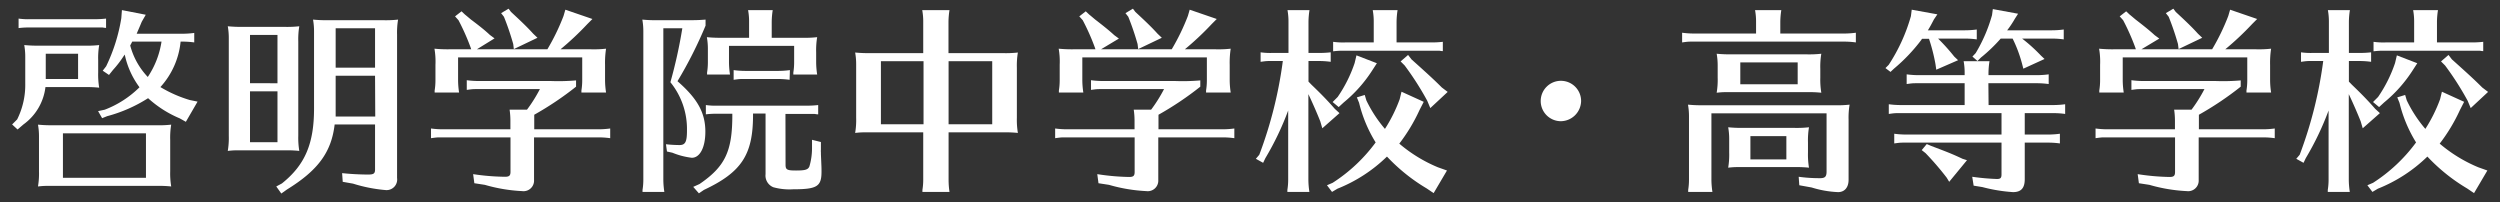 <svg id="img" xmlns="http://www.w3.org/2000/svg" viewBox="0 0 495 40"><rect x="0" y="0" width="495" height="40" fill="#333333" stroke="none"/><defs><style>.cls-1{fill:#fff;}</style></defs><title>navi-name-res</title><path class="cls-1" d="M9,17.24a10.66,10.66,0,0,1-4.36,7.4l-1.16,1-1.08-1,1-1A15.31,15.31,0,0,0,5,16.56V11.4a13.23,13.23,0,0,0-.2-2.48,27.27,27.27,0,0,0,3,.12h8.84a21.92,21.92,0,0,0,3-.12,15.55,15.55,0,0,0-.2,3v2.44a15.8,15.8,0,0,0,.2,3,22.73,22.73,0,0,0-2.36-.12H9ZM21,5.52c-.4,0-.56-.08-.76-.08l-.56,0h-14a15.36,15.36,0,0,0-2,.12V3.68a13.82,13.82,0,0,0,2.4.12H18.62A19,19,0,0,0,21,3.68ZM33.7,33.92a15.8,15.8,0,0,0,.2,3,22.73,22.73,0,0,0-2.36-.12H10c-1,0-1.4,0-2.48.12a15.3,15.3,0,0,0,.2-3V27.16a13.23,13.23,0,0,0-.2-2.48,27.27,27.27,0,0,0,3,.12H30.9a21.92,21.92,0,0,0,3-.12,15.55,15.55,0,0,0-.2,3ZM15.46,15.64v-5H9.06v5ZM28.9,26.4H12.46v8.8H28.9Zm-8.16-4.68a19.86,19.86,0,0,0,6.88-4.44A16.5,16.5,0,0,1,24.7,10.8a1.69,1.69,0,0,1-.2.28,20.69,20.69,0,0,1-2.12,2.76l-.8,1L20.34,14l.68-.88a34.53,34.53,0,0,0,3-9.52L24.14,2l4.72.92-.8,1.4c-.36.88-.68,1.6-1,2.36h9a17.25,17.25,0,0,0,2.4-.16V8.4A16.86,16.86,0,0,0,36,8.24h-.24a15.62,15.62,0,0,1-4,9,25,25,0,0,0,5.8,2.56l1.56.32-2.32,4-1.2-.68a21.82,21.82,0,0,1-6.28-4A28.74,28.74,0,0,1,21.22,23l-1,.4-.8-1.4ZM26.18,8.24c-.16.32-.2.4-.4.76a14.36,14.36,0,0,0,3.48,6.24,17.2,17.2,0,0,0,2.72-7Z"/><path class="cls-1" d="M59.06,26.88a15.8,15.8,0,0,0,.2,3,22.73,22.73,0,0,0-2.36-.12H47.58c-1,0-1.4,0-2.48.12a15.3,15.3,0,0,0,.2-3V7.68a13.23,13.23,0,0,0-.2-2.48,27.27,27.27,0,0,0,3,.12h8.16a21.92,21.92,0,0,0,3-.12,15.55,15.55,0,0,0-.2,3Zm-4.12-10.4V6.92H49.5v9.56Zm-5.44,1.6V28.16h5.44V18.08ZM67.86,36l-.12-1.72a50.84,50.84,0,0,0,5.16.28c1.08,0,1.36-.2,1.36-1V24.64h-8c-.64,5.48-3.28,9.08-9.44,12.88l-1.12.8-1-1.4,1.12-.6c4.6-3.68,6.4-7.92,6.36-15.08V6.36a13.23,13.23,0,0,0-.2-2.48,27.27,27.27,0,0,0,3,.12H75.82a21.92,21.92,0,0,0,3-.12,15.55,15.55,0,0,0-.2,3V35.24a2.1,2.1,0,0,1-2.2,2.4,29.88,29.88,0,0,1-6.52-1.28Zm6.4-21h-7.8v6l0,2.08h7.84Zm0-9.4h-7.8v7.8h7.8Z"/><path class="cls-1" d="M105.74,35.64a2.09,2.09,0,0,1-2.36,2.2A32,32,0,0,1,96,36.6l-2.08-.32-.24-1.8A45.18,45.18,0,0,0,100,35c.84,0,1.08-.24,1.08-1V27.2H87.42c-.84,0-.92,0-2.08.16V25.44a17.25,17.25,0,0,0,2.4.16h13.32V23.92a15,15,0,0,0-.16-2.2h3.44a29,29,0,0,0,2.56-4.08H94.5c-.84,0-.92,0-2.08.16V15.88a17.25,17.25,0,0,0,2.4.16h14.24a40.93,40.93,0,0,0,5-.12v1.24a62.47,62.47,0,0,1-8.28,5.56V25.6h12.64a17.25,17.25,0,0,0,2.4-.16v1.92a16.86,16.86,0,0,0-2.4-.16H105.74Zm2.64-25.88a43,43,0,0,0,3.2-6.6l.36-1.24,5.36,1.84-1,1a57.19,57.19,0,0,1-5.32,5H117a21.92,21.92,0,0,0,3-.12,18.16,18.16,0,0,0-.2,3.2v3.08a16.6,16.6,0,0,0,.2,2.4h-4.88l0-.4a12.53,12.53,0,0,0,.16-2V11.36H90.7v4.56a16.6,16.6,0,0,0,.2,2.4H86.06l0-.4a12.53,12.53,0,0,0,.16-2V12.84a14.79,14.79,0,0,0-.2-3.2,27.27,27.27,0,0,0,3,.12h4.28l-.12-.36A43.7,43.7,0,0,0,90.78,4l-.68-.76,1.28-1,.68.64c.4.32.48.4,1.2,1C95.18,5.32,96.1,6.08,97,6.92l.92.68L94.42,9.76Zm-7.2-7.4c2.16,2,3.2,3,4.4,4.32l.84.8-4.68,2.24-.12-1a52.26,52.26,0,0,0-1.84-5.4l-.56-.72,1.48-.88Z"/><path class="cls-1" d="M131.34,35.6a16.6,16.6,0,0,0,.2,2.4h-4.32l0-.4a12.53,12.53,0,0,0,.16-2V6.36a13.23,13.23,0,0,0-.2-2.48,27.27,27.27,0,0,0,3,.12h5.24c2.2,0,2.8,0,4.28-.12v1.2a83.77,83.77,0,0,1-5.56,11c4,3.48,5.52,6.28,5.52,10,0,3.12-1.08,5.16-2.68,5.16a14.58,14.58,0,0,1-3.84-1L132.06,30l-.2-1.44a24.76,24.76,0,0,0,2.68.16c1.16,0,1.48-.64,1.48-2.88a14.7,14.7,0,0,0-3.28-9.56A95.53,95.53,0,0,0,135.1,5.6h-3.76Zm24.2-3c0,1,.28,1.16,2.08,1.16s2.36-.16,2.64-.8a12.85,12.85,0,0,0,.52-3.56l0-1.72,1.76.44,0,1.52a2.28,2.28,0,0,0,0,.52v.36c.12,2.68.12,2.72.12,3.48,0,2.92-.88,3.48-5.64,3.48a11.91,11.91,0,0,1-3.88-.4,2.49,2.49,0,0,1-1.56-2.6v-12H149.1v.32c0,7.88-2.32,11.32-9.72,14.8l-1,.68L137.26,37l1.24-.56C143.54,33,145,30,145,22.84v-.32h-3.24a15.36,15.36,0,0,0-2,.12V20.8a13.82,13.82,0,0,0,2.4.12h17.44a19,19,0,0,0,2.4-.12v1.84c-.4,0-.56-.08-.76-.08l-.56,0h-5.16ZM144.34,9.08v3.28a16.6,16.6,0,0,0,.2,2.4H140l0-.4a12.53,12.53,0,0,0,.16-2V9.84a13.23,13.23,0,0,0-.2-2.48,27.27,27.27,0,0,0,3,.12h5.36V4.4a12.49,12.49,0,0,0-.2-2.4H153a15.81,15.81,0,0,0-.2,2.4V7.48h6a21.92,21.92,0,0,0,3-.12,15.55,15.55,0,0,0-.2,3v2a16.6,16.6,0,0,0,.2,2.4h-4.72l0-.4a12.53,12.53,0,0,0,.16-2V9.08Zm12,6.72a16.86,16.86,0,0,0-2.4-.16h-6.6c-.84,0-.92,0-2.08.16V13.88a17.25,17.25,0,0,0,2.4.16H154a17.25,17.25,0,0,0,2.4-.16Z"/><path class="cls-1" d="M198.54,10.52a21.92,21.92,0,0,0,3-.12,15.55,15.55,0,0,0-.2,3v9.92a15.8,15.8,0,0,0,.2,3,22.73,22.73,0,0,0-2.36-.12H187.82v9.4A16.6,16.6,0,0,0,188,38h-5.36l0-.4a12.53,12.53,0,0,0,.16-2V26.2h-11c-1,0-1.4,0-2.48.12a15.3,15.3,0,0,0,.2-3V12.88a13.23,13.23,0,0,0-.2-2.48,27.27,27.27,0,0,0,3,.12h10.48V4.4a12.49,12.49,0,0,0-.2-2.4H188a15.81,15.81,0,0,0-.2,2.4v6.12Zm-24.12,1.6V24.6h8.44V12.12Zm13.4,0V24.6h8.64V12.12Z"/><path class="cls-1" d="M229.34,35.64a2.09,2.09,0,0,1-2.36,2.2,32,32,0,0,1-7.4-1.24l-2.08-.32-.24-1.8a45.18,45.18,0,0,0,6.32.56c.84,0,1.08-.24,1.08-1V27.2H211c-.84,0-.92,0-2.08.16V25.44a17.25,17.25,0,0,0,2.4.16h13.32V23.92a15,15,0,0,0-.16-2.2h3.44a29,29,0,0,0,2.56-4.08H218.1c-.84,0-.92,0-2.08.16V15.88a17.25,17.25,0,0,0,2.4.16h14.24a40.93,40.93,0,0,0,5-.12v1.24a62.47,62.47,0,0,1-8.28,5.56V25.6H242a17.25,17.25,0,0,0,2.4-.16v1.92a16.86,16.86,0,0,0-2.4-.16H229.34ZM232,9.76a43,43,0,0,0,3.2-6.6l.36-1.24,5.36,1.84-1,1a57.19,57.19,0,0,1-5.32,5h6.08a21.92,21.92,0,0,0,3-.12,18.16,18.16,0,0,0-.2,3.2v3.08a16.6,16.6,0,0,0,.2,2.4h-4.88l0-.4a12.53,12.53,0,0,0,.16-2V11.36H214.3v4.56a16.6,16.6,0,0,0,.2,2.4h-4.84l0-.4a12.53,12.53,0,0,0,.16-2V12.84a14.79,14.79,0,0,0-.2-3.2,27.27,27.27,0,0,0,3,.12h4.28l-.12-.36A43.7,43.7,0,0,0,214.38,4l-.68-.76,1.28-1,.68.64c.4.32.48.4,1.2,1,1.92,1.48,2.84,2.24,3.76,3.08l.92.68L218,9.76Zm-7.2-7.4c2.16,2,3.2,3,4.4,4.32l.84.8-4.68,2.24-.12-1a52.26,52.26,0,0,0-1.84-5.4l-.56-.72,1.48-.88Z"/><path class="cls-1" d="M259.7,16.8c1.88,1.8,3.2,3.16,4.6,4.76l.92.84-3.4,3-.4-1.36c-.6-1.52-1.52-3.64-2.36-5.4V35.6a16.6,16.6,0,0,0,.2,2.4H254.9l0-.4a12.53,12.53,0,0,0,.16-2V21.88a57.26,57.26,0,0,1-4.52,9.44l-.44.92-1.44-.8.68-.8A83.09,83.09,0,0,0,254,12.08h-2.32c-.84,0-.92,0-2.08.16V10.36a13.82,13.82,0,0,0,2.4.12h3.12V4.4a12.49,12.49,0,0,0-.2-2.4h4.36a15.81,15.81,0,0,0-.2,2.4v6.08h2a19,19,0,0,0,2.4-.12v1.88a16.86,16.86,0,0,0-2.4-.16h-2v4.08Zm21.36,5a34.29,34.29,0,0,1-4,6.64,28.78,28.78,0,0,0,7.64,4.68l1.8.64-2.64,4.48-1.36-.92A35.87,35.87,0,0,1,274.62,31a29.88,29.88,0,0,1-9.8,6.36l-1.08.64-1-1.32,1.12-.48a32,32,0,0,0,8.52-8,26.89,26.89,0,0,1-3.28-7.84l-.44-1.08,1.56-.48.32,1.08a25.72,25.72,0,0,0,3.68,5.64,29.85,29.85,0,0,0,2.92-5.88l.36-1.48,4.4,2Zm-8.44-9.28-.88,1.36a27.23,27.23,0,0,1-5.68,6.4l-1,.92-1.2-1,1-1a27.1,27.1,0,0,0,3.36-6.72l.36-1.52ZM272,4.4a12.49,12.49,0,0,0-.2-2.4h4.92a15.81,15.81,0,0,0-.2,2.4v4h6.76a19,19,0,0,0,2.4-.12v1.84c-.4,0-.56-.08-.76-.08l-.56,0h-18.4a15.36,15.36,0,0,0-2,.12V8.28a13.82,13.82,0,0,0,2.4.12H272Zm7.48,7.36c3.08,2.76,4.44,4,6,5.56l1.16.88-3.44,3.2-.6-1.44a57.7,57.7,0,0,0-4.48-7l-.8-.8,1.48-1.28Z"/><path class="cls-1" d="M313.06,20a4.07,4.07,0,0,1-4,4,4,4,0,1,1,4-4Z"/><path class="cls-1" d="M347.7,4.4a12.49,12.49,0,0,0-.2-2.4h5.2a15.81,15.81,0,0,0-.2,2.4V6.64h12.56a17.25,17.25,0,0,0,2.4-.16V8.4a16.86,16.86,0,0,0-2.4-.16H335.14c-.84,0-.92,0-2.08.16V6.48a17.25,17.25,0,0,0,2.4.16H347.7Zm-8.84,31.2a16.6,16.6,0,0,0,.2,2.4h-4.8l0-.4a12.53,12.53,0,0,0,.16-2V23.2a13.23,13.23,0,0,0-.2-2.48,27.27,27.27,0,0,0,3,.12h26a21.92,21.92,0,0,0,3-.12,15.55,15.55,0,0,0-.2,3V35.6c0,1.52-.8,2.44-2.08,2.44a20.32,20.32,0,0,1-5.24-.92l-2.44-.44L356.14,35a30,30,0,0,0,4.2.28c1,0,1.32-.28,1.32-1.32V22.44h-22.8Zm1.24-22.48a13.23,13.23,0,0,0-.2-2.48,27.27,27.27,0,0,0,3,.12h14.72a21.92,21.92,0,0,0,3-.12,15.55,15.55,0,0,0-.2,3v1.72a15.8,15.8,0,0,0,.2,3,22.73,22.73,0,0,0-2.36-.12H342.38c-1,0-1.4,0-2.48.12a15.3,15.3,0,0,0,.2-3V13.12Zm2.28,14.56a13.23,13.23,0,0,0-.2-2.48,27.27,27.27,0,0,0,3,.12h10a21.92,21.92,0,0,0,3-.12,15.55,15.55,0,0,0-.2,3v2a15.8,15.8,0,0,0,.2,3,22.73,22.73,0,0,0-2.36-.12H344.66c-1,0-1.4,0-2.48.12a15.3,15.3,0,0,0,.2-3V27.68Zm2.2-11h11.36V12.36H344.58Zm2,14.88h7.12v-4.6h-7.12Z"/><path class="cls-1" d="M383.74,7.64a39.8,39.8,0,0,1,3.2,3.56l.76.72-4.32,1.88-.16-1.12a35.51,35.51,0,0,0-1.28-5h-1.36a1.69,1.69,0,0,0-.2.28A34.29,34.29,0,0,1,375,13.6l-.68.64-1-.76.64-.64a34.76,34.76,0,0,0,4.4-9.64l.16-1.28,5.08.92-.68,1c-.52,1-.8,1.52-1.2,2.16h7.28a17.25,17.25,0,0,0,2.4-.16V7.8a16.86,16.86,0,0,0-2.4-.16Zm10,13.16h12.76a17.25,17.25,0,0,0,2.4-.16v1.92a16.86,16.86,0,0,0-2.4-.16H400.9v4.24h4.56a17.25,17.25,0,0,0,2.4-.16V28.4a16.86,16.86,0,0,0-2.4-.16H400.9v7.24c0,1.76-.72,2.56-2.32,2.56a32,32,0,0,1-6.08-1l-1.72-.28L390.5,35a45.34,45.34,0,0,0,4.88.44c.72,0,.92-.2.92-.92V28.24H377.14c-.84,0-.92,0-2.08.16V26.48a17.25,17.25,0,0,0,2.4.16H396.3V22.4H376.06c-.84,0-.92,0-2.08.16V20.64a17.25,17.25,0,0,0,2.4.16H389V16.48h-9.4c-.84,0-.92,0-2.08.16V14.72a17.25,17.25,0,0,0,2.4.16H389v-.36a12.49,12.49,0,0,0-.2-2.4h5.12a15.81,15.81,0,0,0-.2,2.4v.36h9.52a17.25,17.25,0,0,0,2.4-.16v1.92a16.86,16.86,0,0,0-2.4-.16H393.7Zm-11.4,8.08c3.16,1.2,4.12,1.56,6.24,2.56l.88.28L385.94,36l-.48-.8a56.46,56.46,0,0,0-4.2-4.88l-.76-.6,1-1.2ZM400.38,7.64A32.81,32.81,0,0,1,404.1,11l.72.68-4.2,1.92-.28-1.08a26.48,26.48,0,0,0-1.84-4.88h-2.36a31.49,31.49,0,0,1-3.92,3.76l-.68.68-1-.88.64-.68A30.48,30.48,0,0,0,394.42,3l.16-1.2,5,.92-.64,1A19.28,19.28,0,0,1,397.42,6h8.8a17.25,17.25,0,0,0,2.4-.16V7.8a16.86,16.86,0,0,0-2.4-.16Z"/><path class="cls-1" d="M435.34,35.64a2.09,2.09,0,0,1-2.36,2.2,32,32,0,0,1-7.4-1.24l-2.08-.32-.24-1.8a45.18,45.18,0,0,0,6.32.56c.84,0,1.08-.24,1.08-1V27.2H417c-.84,0-.92,0-2.08.16V25.44a17.25,17.25,0,0,0,2.4.16h13.32V23.92a15,15,0,0,0-.16-2.2h3.44a29,29,0,0,0,2.56-4.08H424.1c-.84,0-.92,0-2.08.16V15.88a17.25,17.25,0,0,0,2.4.16h14.24a40.93,40.93,0,0,0,5-.12v1.24a62.47,62.47,0,0,1-8.28,5.56V25.6H448a17.25,17.25,0,0,0,2.4-.16v1.92a16.86,16.86,0,0,0-2.4-.16H435.34ZM438,9.76a43,43,0,0,0,3.2-6.6l.36-1.24,5.36,1.84-1,1a57.19,57.19,0,0,1-5.32,5h6.08a21.92,21.92,0,0,0,3-.12,18.16,18.16,0,0,0-.2,3.2v3.08a16.6,16.6,0,0,0,.2,2.4h-4.88l0-.4a12.53,12.53,0,0,0,.16-2V11.36H420.3v4.56a16.6,16.6,0,0,0,.2,2.4h-4.84l0-.4a12.53,12.53,0,0,0,.16-2V12.84a14.79,14.79,0,0,0-.2-3.2,27.27,27.27,0,0,0,3,.12h4.28l-.12-.36A43.7,43.7,0,0,0,420.38,4l-.68-.76,1.28-1,.68.64c.4.32.48.4,1.2,1,1.92,1.48,2.84,2.24,3.76,3.08l.92.68L424,9.76Zm-7.2-7.4c2.16,2,3.2,3,4.4,4.32l.84.8-4.68,2.24-.12-1a52.26,52.26,0,0,0-1.84-5.4l-.56-.72,1.48-.88Z"/><path class="cls-1" d="M465.7,16.8c1.88,1.8,3.2,3.16,4.6,4.76l.92.84-3.4,3-.4-1.36c-.6-1.52-1.52-3.64-2.36-5.4V35.6a16.6,16.6,0,0,0,.2,2.4H460.9l0-.4a12.53,12.53,0,0,0,.16-2V21.88a57.26,57.26,0,0,1-4.52,9.44l-.44.92-1.44-.8.68-.8A83.09,83.09,0,0,0,460,12.08h-2.32c-.84,0-.92,0-2.08.16V10.36a13.82,13.82,0,0,0,2.4.12h3.12V4.4a12.49,12.49,0,0,0-.2-2.4h4.36a15.81,15.81,0,0,0-.2,2.4v6.08h2a19,19,0,0,0,2.4-.12v1.88a16.86,16.86,0,0,0-2.4-.16h-2v4.08Zm21.36,5a34.29,34.29,0,0,1-4,6.64,28.78,28.78,0,0,0,7.64,4.68l1.8.64-2.64,4.48-1.36-.92A35.87,35.87,0,0,1,480.62,31a29.88,29.88,0,0,1-9.8,6.36l-1.08.64-1-1.32,1.12-.48a32,32,0,0,0,8.52-8,26.89,26.89,0,0,1-3.28-7.84l-.44-1.08,1.56-.48.32,1.08a25.72,25.72,0,0,0,3.68,5.64,29.85,29.85,0,0,0,2.92-5.88l.36-1.48,4.4,2Zm-8.44-9.28-.88,1.36a27.23,27.23,0,0,1-5.68,6.4l-1,.92-1.2-1,1-1a27.1,27.1,0,0,0,3.36-6.72l.36-1.52ZM478,4.4a12.49,12.49,0,0,0-.2-2.4h4.92a15.81,15.81,0,0,0-.2,2.4v4h6.76a19,19,0,0,0,2.4-.12v1.84c-.4,0-.56-.08-.76-.08l-.56,0h-18.4a15.36,15.36,0,0,0-2,.12V8.28a13.82,13.82,0,0,0,2.4.12H478Zm7.48,7.36c3.08,2.76,4.44,4,6,5.56l1.16.88-3.44,3.2-.6-1.44a57.7,57.7,0,0,0-4.48-7l-.8-.8,1.48-1.28Z"/></svg>